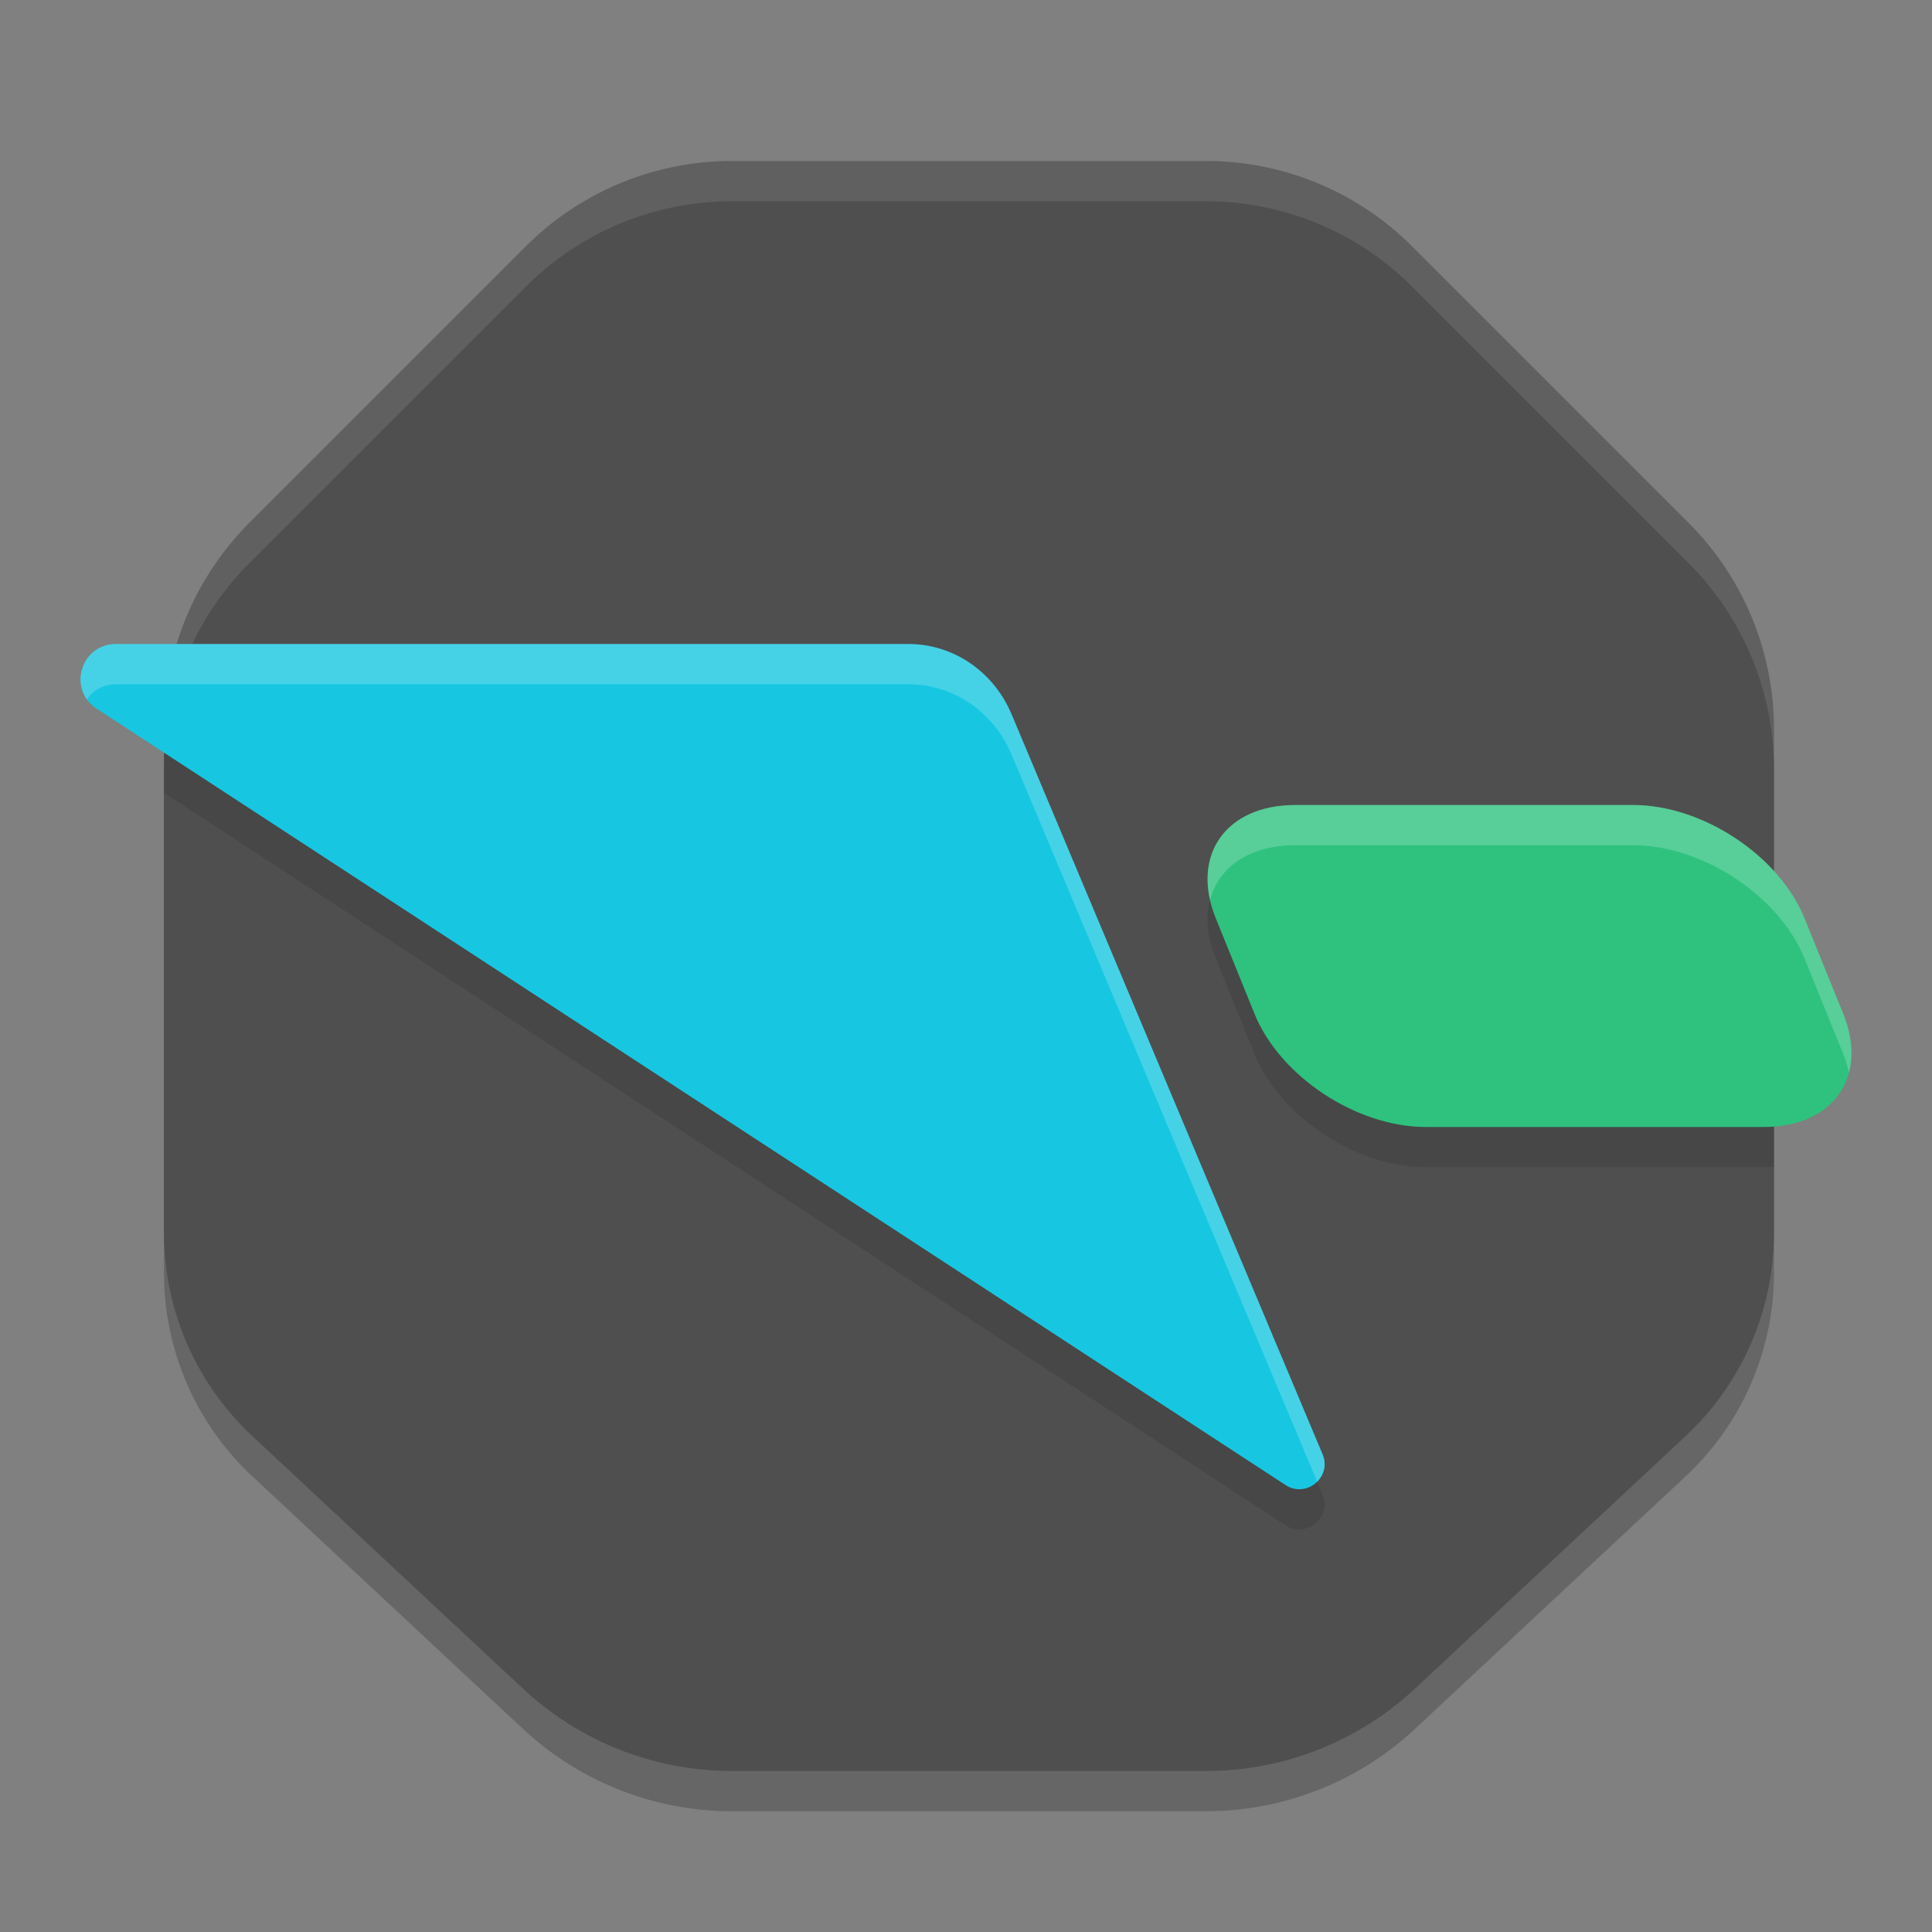 <svg xmlns="http://www.w3.org/2000/svg" width="48" height="48" version="1.1">
 <rect width="100%" height="100%" fill="#808080" stroke="none"/>
 <path style="opacity:0.2" d="M 29.963,45 H 18.185 A 7.611,7.611 0 0 1 12.992,42.953 L 6.267,36.677 A 6.904,6.904 0 0 1 4.074,31.63 V 19.111 A 7.243,7.243 0 0 1 6.195,13.99 L 13.064,7.121 A 7.243,7.243 0 0 1 18.185,5 H 29.963 A 7.243,7.243 0 0 1 35.084,7.121 L 41.953,13.99 A 7.243,7.243 0 0 1 44.074,19.111 V 31.63 A 6.904,6.904 0 0 1 41.881,36.677 L 35.156,42.953 A 7.611,7.611 0 0 1 29.963,45 Z"/>
 <path style="fill:#4f4f4f" d="M 29.963,44 H 18.185 A 7.611,7.611 0 0 1 12.992,41.953 L 6.267,35.677 A 6.904,6.904 0 0 1 4.074,30.63 V 18.111 A 7.243,7.243 0 0 1 6.195,12.99 L 13.064,6.121 A 7.243,7.243 0 0 1 18.185,4 H 29.963 A 7.243,7.243 0 0 1 35.084,6.121 L 41.953,12.99 A 7.243,7.243 0 0 1 44.074,18.111 V 30.63 A 6.904,6.904 0 0 1 41.881,35.677 L 35.156,41.953 A 7.611,7.611 0 0 1 29.963,44 Z"/>
 <path style="opacity:0.1" d="M 4.184,17 A 7.243,7.243 0 0 0 4.074,18.111 V 19.697 L 31.922,37.885 C 32.428,38.235 33.086,37.726 32.867,37.152 L 25.133,18.746 C 24.694,17.701 23.704,17 22.564,17 Z M 32.18,21 C 30.453,21 29.573,22.254 30.205,23.812 L 31.168,26.187 C 31.801,27.746 33.701,29 35.428,29 H 43.82 C 43.907,29 43.991,28.995 44.074,28.988 V 22.648 C 43.19,21.677 41.837,21 40.572,21 Z"/>
 <path style="opacity:0.1;fill:#ffffff" d="M 18.186,4 A 7.243,7.243 0 0 0 13.064,6.121 L 6.195,12.99 A 7.243,7.243 0 0 0 4.074,18.111 V 19.111 A 7.243,7.243 0 0 1 6.195,13.99 L 13.064,7.121 A 7.243,7.243 0 0 1 18.186,5 H 29.963 A 7.243,7.243 0 0 1 35.084,7.121 L 41.953,13.99 A 7.243,7.243 0 0 1 44.074,19.111 V 18.111 A 7.243,7.243 0 0 0 41.953,12.99 L 35.084,6.121 A 7.243,7.243 0 0 0 29.963,4 Z"/>
 <path style="fill:#17c7e1" d="M 32.868,36.152 25.132,17.747 C 24.693,16.702 23.704,16 22.565,16 H 2.873 C 2.017,16.007 1.675,17.104 2.378,17.591 L 31.923,36.885 C 32.429,37.235 33.086,36.725 32.868,36.152 Z"/>
 <path style="fill:#2ec27e" d="M 32.18,20 H 40.573 C 42.3,20 44.199,21.255 44.832,22.813 L 45.795,25.187 C 46.428,26.745 45.547,28 43.82,28 H 35.427 C 33.7,28 31.801,26.745 31.168,25.187 L 30.205,22.813 C 29.572,21.255 30.453,20 32.18,20 Z"/>
 <path style="opacity:0.2;fill:#ffffff" d="M 2.873,16 C 2.127,16.006 1.774,16.837 2.158,17.373 2.307,17.156 2.554,17.003 2.873,17 H 22.564 C 23.704,17 24.694,17.701 25.133,18.746 L 32.723,36.807 C 32.883,36.647 32.965,36.408 32.867,36.152 L 25.133,17.746 C 24.694,16.701 23.704,16 22.564,16 Z M 32.18,20 C 30.625,20 29.76,21.017 30.064,22.357 30.279,21.543 31.045,21 32.18,21 H 40.572 C 42.299,21 44.199,22.254 44.832,23.812 L 45.795,26.187 C 45.858,26.343 45.902,26.494 45.936,26.643 46.047,26.218 46.012,25.722 45.795,25.187 L 44.832,22.812 C 44.199,21.254 42.299,20 40.572,20 Z"/>
</svg>
